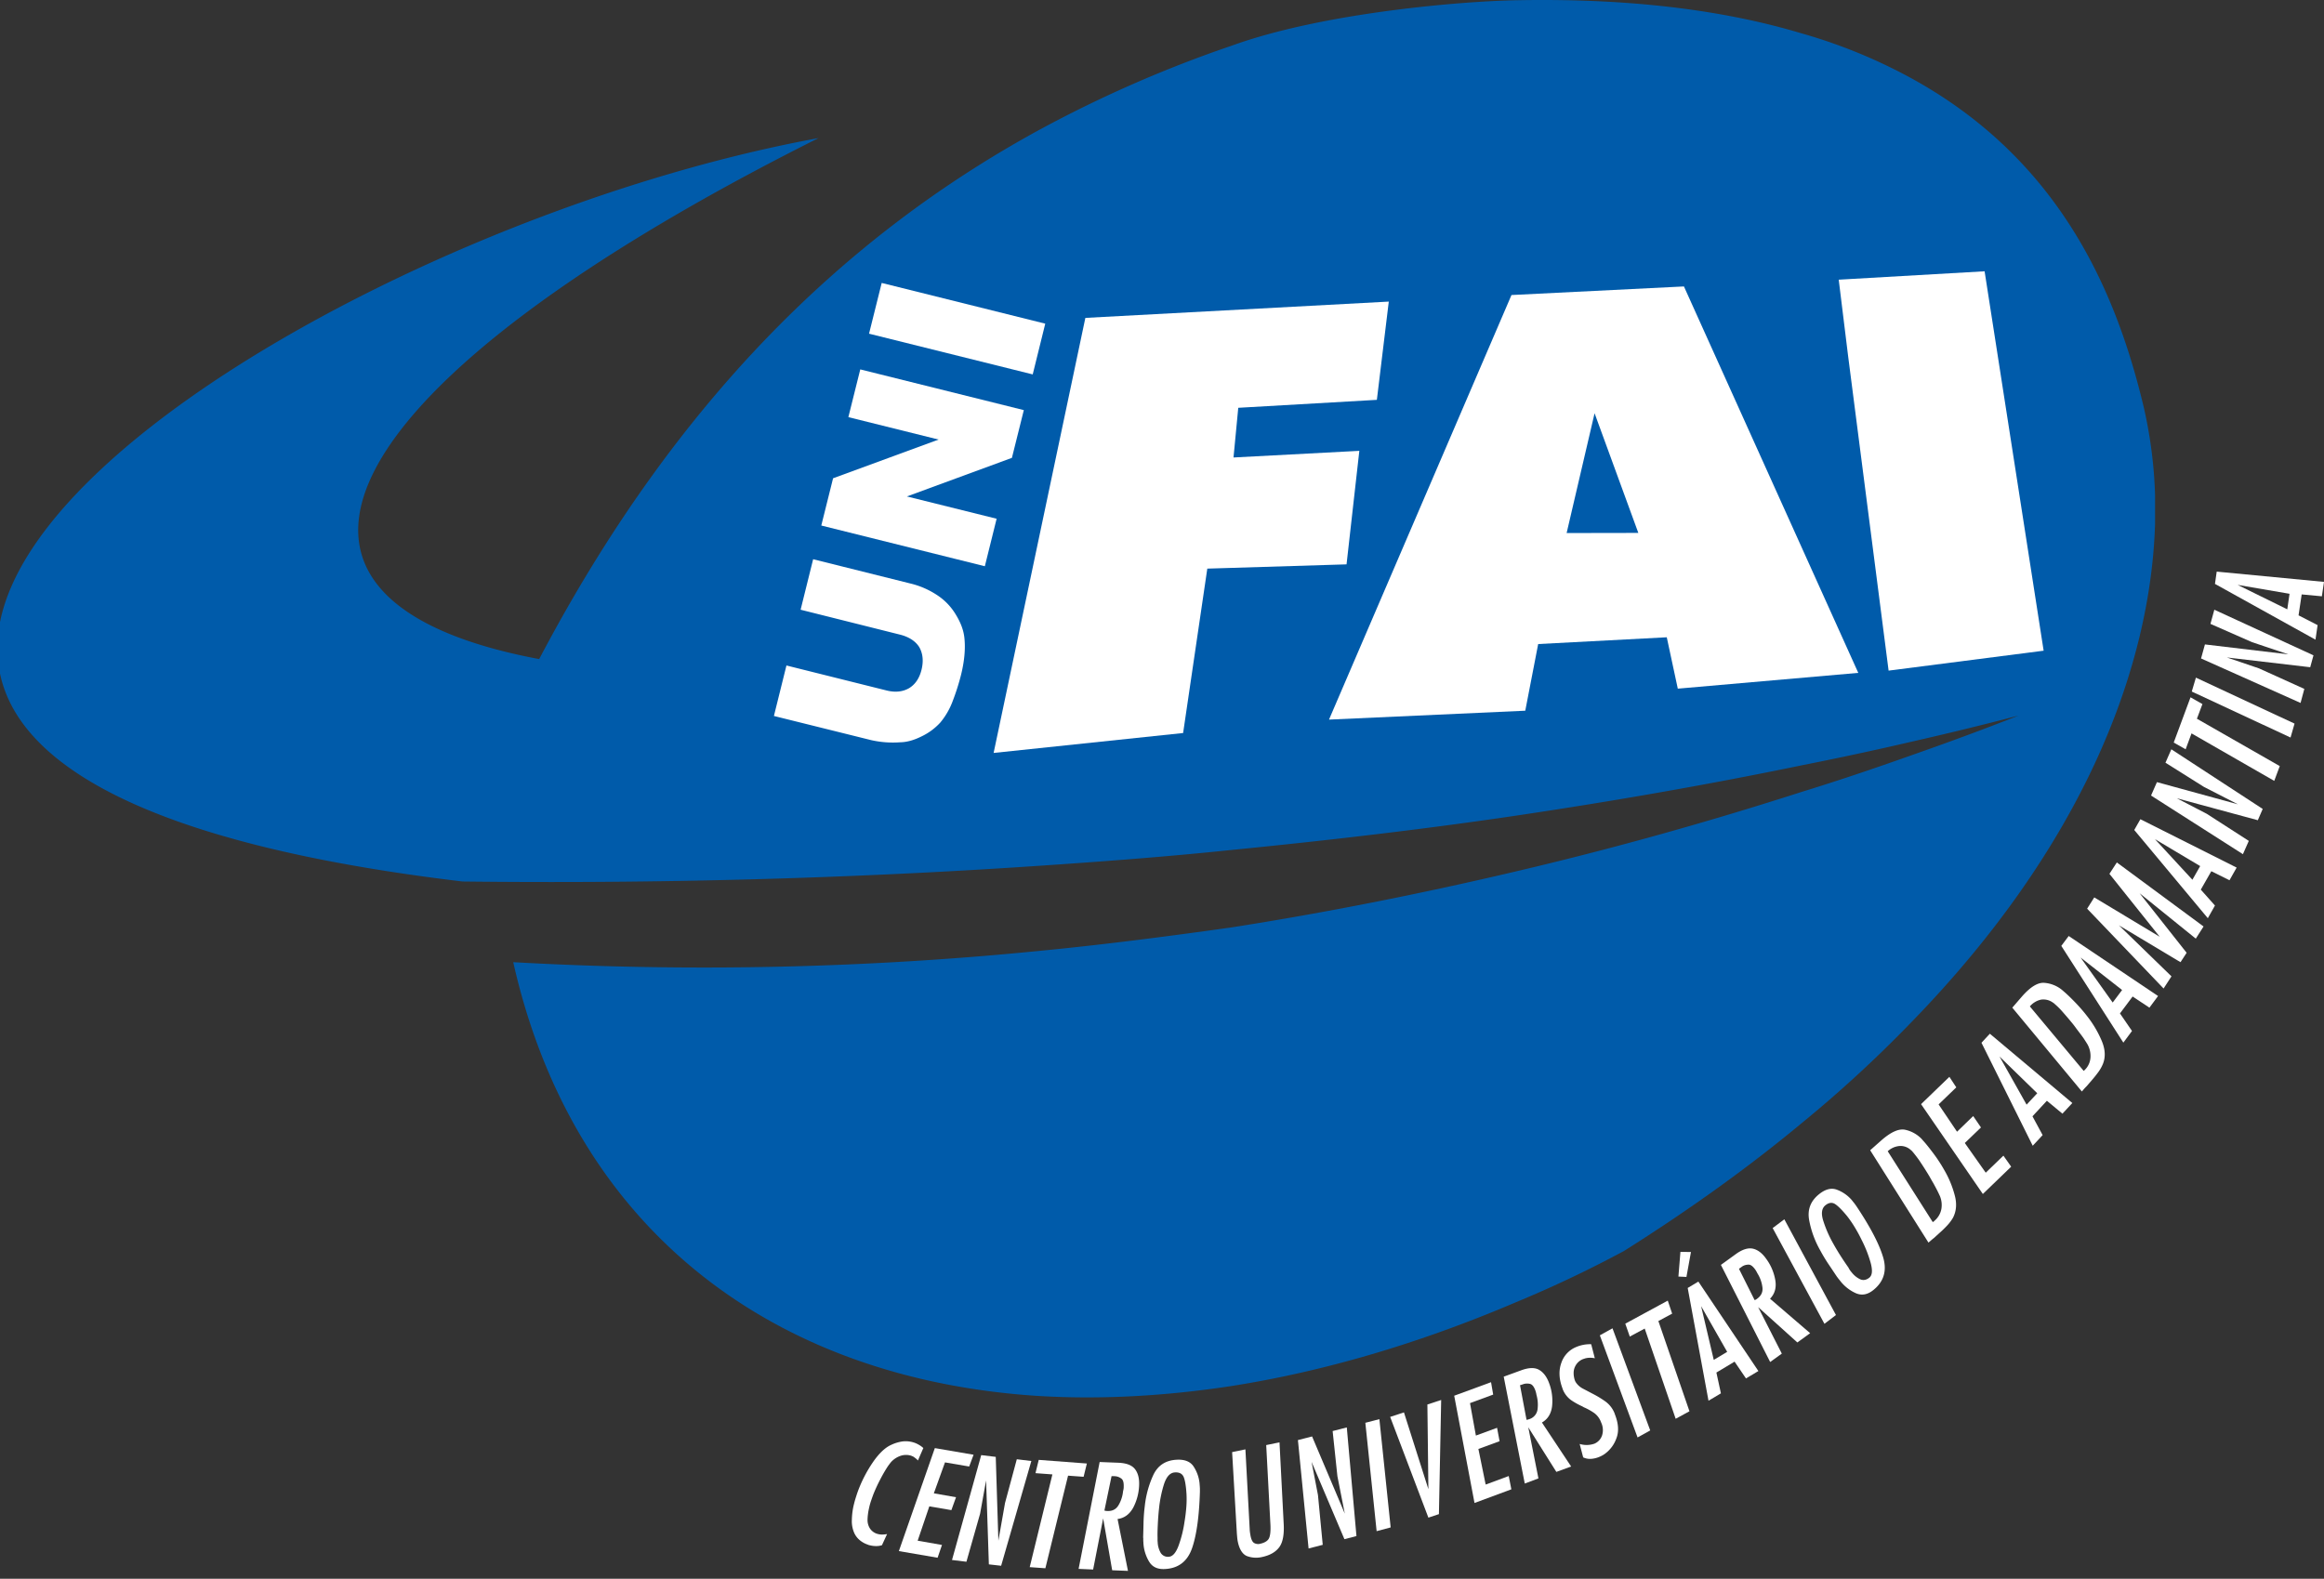 <svg xmlns="http://www.w3.org/2000/svg" viewBox="0 0 1854.3 1260">
	<rect x="0" y="0" width="1854.3" height="1260" fill="#333333" stroke="none"/>
	<defs>
		<style>.cls-1{fill:#005baa;}.cls-2{fill:#ffffff;}.cls-3{fill:#ffffff;}</style>
	</defs>
	<title>Logo UNIFAI</title>
	<g id="Camada_2" data-name="Camada 2">
		<g id="Camada_1-2" data-name="Camada 1">
			<path class="cls-1" d="M983,1106.11c72.8-11.5,148.7-33.6,226.3-66.7a938,938,0,0,0,86.6-41.1c53.3-33.6,100.2-67.5,141.6-101.9a1007.32,1007.32,0,0,0,86.1-79.1c139-142.2,192.4-284.8,195.9-399.1v-23.4a364,364,0,0,0-8.8-68.9c-21.6-91.3-66.2-198.6-187.2-264.3a423.77,423.77,0,0,0-86.1-35c-61.3-18.4-136.3-28.2-228.2-26.4-44.6.9-153.8,10-226.3,36.2a995,995,0,0,0-155.8,68.4C673.5,189.21,538.4,320.31,430.2,526c-258.7-48.6-161-223.4,222.9-415.8C377.7,160.61,30.4,343.71,0,496.51v41c15.4,74.2,121.3,136.4,369,166,153.1,1.8,306.8-2.2,458.2-12.4,52.1-3.5,104.2-7.4,155.8-12.8,75.9-7.5,151.8-16.3,226.3-27.3,77.3-11.5,153.2-24.7,228.2-40.2,29.2-5.8,57.8-11.9,86.1-18.5,29.1-6.6,58.3-13.7,86.9-21.2-29.1,11.5-57.8,22-86.9,32.2-28.8,10.2-57.4,19.9-86.1,28.7-76.8,24.7-153.1,45.9-228.2,63.5q-115.2,27.15-226.4,44.6c-52.5,7.4-104.6,14.1-155.8,19a2708.49,2708.49,0,0,1-417.6,8.8c48.6,215.4,209.3,332.4,417.6,346.1C876.5,1117.11,928.6,1114.41,983,1106.11Z"/></g><g id="Layer_3" data-name="Layer 3">
			<path class="cls-2" d="M1467.1,223.21l116.4-6.7,47.1,302.8-123.7,15.9-32.3-251Z"/>
			<path class="cls-2" d="M718.2,506.51c7.1,1.8,12.3,5.2,15.3,10,2.8,5,3.5,10.9,1.8,17.9s-5.1,11.9-10.1,14.9c-5,2.8-10.9,3.5-18,1.7l-79.7-19.9-10,40.3,77.7,19.3a78.66,78.66,0,0,0,23,1.7c5.7-.1,11.3-1.8,17.3-4.8a48.47,48.47,0,0,0,14.8-11,58.51,58.51,0,0,0,10-17.5,180.84,180.84,0,0,0,6.5-20.5c2.7-10.9,3.6-20.8,2.7-29.3-.6-6.2-2.9-12.3-6.8-18.7a47.85,47.85,0,0,0-15.2-15.8,66.65,66.65,0,0,0-21-9.1l-77.7-19.4-10,40.3,79.4,19.9Zm67.6-54.6-130.5-32.5,9.4-37.7,84.2-30.9-72-17.9,9.5-38.1,130.5,32.5-9.5,38.1-83.8,30.8L795.2,414l-9.4,37.9ZM824,298.81l10-40.5-130.5-32.5-10.1,40.5Z"/>
			<polygon class="cls-2" points="866 253.71 1108.1 240.7 1098.59 319.11 988 325.46 984.21 365.11 1084.6 359.81 1074.4 450.41 963.3 453.81 944 585.01 792.8 600.91 866 253.71"/>
			<path class="cls-2" d="M1343.6,228.61,1206,235.46,1060.4,574.31l156.6-7.1,10.3-53.2,102.6-5.4,8.8,41,144-12.6ZM1250,425.41l22.3-95.6,34.9,95.5Z"/>
		</g>
		<g id="Layer_2" data-name="Layer 2">
			<path class="cls-3" d="M1767.3,466l1.4-9.8,85.6,8.2-1.7,11.5-16.1-1.5-2.5,16.7,15.2,7.8-1.7,11.6L1767.3,466Zm57.7,20.3,1.8-12.4-41.4-7.1Z"/>
			<polygon class="cls-3" points="1835.6 561.01 1756.2 525.51 1759.3 514.31 1825.8 522.21 1796.9 512.51 1763.7 497.91 1766.8 486.61 1845.9 523.01 1843.3 532.51 1776.8 524.71 1802.4 533.41 1838.6 549.81 1835.6 561.01"/>
			<polygon class="cls-3" points="1748.8 551.91 1752.1 540.81 1830.8 577.51 1827.6 588.61 1748.8 551.91"/>
			<polygon class="cls-3" points="1814.6 623.21 1748.6 585.31 1743.9 598.01 1734.4 592.61 1747.8 556.51 1757.3 561.91 1752.9 573.61 1819 611.41 1814.6 623.21"/>
			<polygon class="cls-3" points="1789.6 681.71 1716.3 634.91 1721 624.21 1785.6 641.91 1758.5 628.01 1727.8 608.71 1732.5 598.01 1805.4 645.61 1801.5 654.61 1736.9 637.11 1760.8 649.51 1794.3 671.11 1789.6 681.71"/>
			<path class="cls-3" d="M1702.9,662.41l4.9-8.6,76.8,38.6-5.7,10.1-14.5-7.2L1756,710l11.3,12.7-5.7,10.1-58.7-70.4Zm46.4,39.7,6.2-10.9-36.1-21.5Z"/>
			<polygon class="cls-3" points="1665.3 725.21 1671 716.21 1723.2 747.61 1683.1 697.41 1689 688.31 1758.2 739.41 1752 749.11 1707.2 712.91 1744.7 760.41 1739.8 767.91 1690.7 738.51 1732.6 779.21 1726.3 788.91 1665.3 725.21"/>
			<path class="cls-3" d="M1644.7,754.91l5.9-7.9,71.3,47.9-6.9,9.3-13.4-8.9-10.1,13.5,9.6,14-6.9,9.3-49.5-77.2Zm41,45.2,7.5-10-33.1-25.9Z"/>
			<path class="cls-3" d="M1605.6,804.21l7.6-8.8c6.9-7.9,12.9-11.5,18.1-11a25.31,25.31,0,0,1,13.8,5.5l.7.6.8.7c2.5,2.1,5.5,5,9.1,8.7a132.75,132.75,0,0,1,10.4,12.1,86.1,86.1,0,0,1,10.9,18.8q4.2,10.05.9,18.3a30.71,30.71,0,0,1-3.9,6.8c-1.6,2.2-3.4,4.4-5.3,6.6l-1.9,2.2-1.9,2.2c-.7.7-1.4,1.4-2,2.1l-1.8,2.1-55.5-66.9Zm14-1,42.9,51.4a1.56,1.56,0,0,0,.8-.6l.6-.6a15.21,15.21,0,0,0,4.1-9.9,19.23,19.23,0,0,0-2.4-10c-.6-1-1.5-2.4-2.6-4.1s-2.5-3.5-4-5.5c-1.1-1.4-2.2-2.9-3.3-4.4s-2.3-3-3.5-4.4c-2.2-2.7-4.4-5.2-6.6-7.7a54.79,54.79,0,0,0-5.9-5.9l-1-.9-.9-.6a12.88,12.88,0,0,0-9.3-2.2,16.14,16.14,0,0,0-8.9,5.4Z"/>
			<path class="cls-3" d="M1581,832.21l6.7-7.2,65.8,55.3-7.9,8.5-12.4-10.3-11.5,12.4,8.1,15-7.9,8.5-40.9-82.2Zm36,49.4,8.5-9.1-30.1-29.3Z"/>
			<polygon class="cls-3" points="1532.8 881.21 1555.4 859.41 1560.9 867.81 1546.8 881.41 1561.5 903.21 1574.4 890.71 1580.6 899.81 1567.7 912.21 1584.4 935.91 1598.5 922.31 1604.7 931.11 1582.1 952.91 1532.8 881.21"/>
			<path class="cls-3" d="M1492.2,918l8.7-7.7c7.8-6.9,14.3-9.8,19.4-8.6a25.93,25.93,0,0,1,12.9,7.2l.6.7.7.8c2.2,2.4,4.8,5.7,7.9,9.8a119,119,0,0,1,8.8,13.4,80.7,80.7,0,0,1,8.4,20.1c1.9,6.9,1.4,13-1.4,18.3a34.92,34.92,0,0,1-4.7,6.2c-1.9,2-3.9,4-6.1,5.9l-2.2,2-2.2,2c-.8.6-1.5,1.2-2.2,1.8l-2.1,1.8L1492.2,918Zm14,.8,35.9,56.5a4.05,4.05,0,0,0,.9-.5l.6-.6a16.08,16.08,0,0,0,5.4-9.3,18.72,18.72,0,0,0-1.1-10.2c-.5-1.1-1.2-2.6-2.1-4.4s-2-3.8-3.2-6c-.9-1.5-1.8-3.1-2.7-4.7s-1.9-3.2-2.9-4.8c-1.8-2.9-3.7-5.8-5.5-8.5-1.6-2.3-3.3-4.5-5.1-6.7l-.9-1a2.7,2.7,0,0,0-.8-.7,12,12,0,0,0-9-3.3,15.9,15.9,0,0,0-9.5,4.2Z"/>
			<path class="cls-3" d="M1466,1019.41c-1.9-2.8-4-6-6.5-9.7a129.47,129.47,0,0,1-7.1-11.7,77.16,77.16,0,0,1-8.9-24.3c-1.5-8.3,1.1-15.2,8-20.7,5-4,9.7-5.2,14.2-3.5a29.18,29.18,0,0,1,11.6,8l.8,1,.7.9a22,22,0,0,1,1.4,1.8c.5.6.9,1.3,1.4,2,10.7,16.1,17.7,29.4,20.9,40.1s.7,19.4-7.7,26.2c-4.7,3.8-9.3,4.6-14,2.6a32.74,32.74,0,0,1-12.4-9.7l-1.2-1.5a14.29,14.29,0,0,1-1.1-1.5Zm9-7.3,1.2,1.8a9.83,9.83,0,0,0,1.2,1.5,18.79,18.79,0,0,0,6.9,5.6c2.4,1,4.8.6,7.2-1.3s2.7-5.8,1.1-11.8a97.2,97.2,0,0,0-7.1-18.1,117.2,117.2,0,0,0-6-11,89.72,89.72,0,0,0-5.6-8.1c-4-4.9-7.2-8.1-9.6-9.7s-5.1-1.3-7.8.9c-3,2.4-3.6,6.6-1.7,12.5a95,95,0,0,0,8,18.2c2.2,4,4.5,7.7,6.7,11.1s4.2,6.3,5.7,8.4Z"/>
			<polygon class="cls-3" points="1414.4 980.11 1423.7 973.11 1464.9 1049.51 1455.7 1056.51 1414.4 980.11"/>
			<path class="cls-3" d="M1412.4,1087l-39.3-77.5,12.3-8.9c5.1-3.6,9.6-4.9,13.4-4s7.3,3.6,10.4,8a40.08,40.08,0,0,1,7.3,17.1c1,6-.4,10.9-4.2,14.8l32,27.5-10.2,7.4-31.3-28.2,18.9,37.1-9.3,6.7Zm-12.4-49.4a3.7,3.7,0,0,0,1.1-.5,3.49,3.49,0,0,0,.9-.6q5-3.6,4.2-9.3a27,27,0,0,0-4-11c-.3-.6-.6-1.2-.9-1.7s-.6-1-.9-1.4c-1.9-2.6-3.6-3.9-5.4-3.8a9.47,9.47,0,0,0-4.7,1.3l-1.1.8-1.1.8-.3.2-.3.2Z"/>
			<polygon class="cls-3" points="1339.2 1018.81 1340.8 999.11 1349.2 999.21 1345.6 1019.11 1339.2 1018.81"/>
			<path class="cls-3" d="M1346.6,1027.91l8.5-5.1,47.9,71.4-9.9,5.9-9.1-13.4-14.5,8.7,3.6,16.6-9.9,5.9-16.6-90Zm20.8,57.4,10.7-6.4-20.8-36.5Z"/>
			<polygon class="cls-3" points="1337 1132.31 1312.3 1060.31 1300.4 1066.71 1296.8 1056.41 1330.7 1038.01 1334.2 1048.41 1323.2 1054.31 1348 1126.31 1337 1132.31"/>
			<polygon class="cls-3" points="1276.5 1065.71 1286.6 1060.11 1316.7 1141.61 1306.6 1147.21 1276.5 1065.71"/>
			<path class="cls-3" d="M1260.4,1152.41a19.75,19.75,0,0,0,6.4.8,19.11,19.11,0,0,0,5.3-1,10.85,10.85,0,0,0,6.2-6.7,14.09,14.09,0,0,0-.7-10.1l-.2-.5-.2-.5a15.65,15.65,0,0,0-5.2-6.7,48.75,48.75,0,0,0-7.4-4.2,11.72,11.72,0,0,1-1.1-.5c-.3-.2-.7-.4-1-.6a58.14,58.14,0,0,1-8.8-4.9,19.33,19.33,0,0,1-6.7-8.5l-.1-.3-.1-.3-.1-.3-.1-.3c-2.7-7.3-3-13.9-.9-19.9a20.75,20.75,0,0,1,12-12.9,27.79,27.79,0,0,1,5.6-1.7,26.8,26.8,0,0,1,6.3-.5l2.9,11.2a17.22,17.22,0,0,0-3.9-.4,15.83,15.83,0,0,0-3.8.5l-.9.3-.9.3a11.73,11.73,0,0,0-6.2,5.8c-1.4,2.8-1.6,6.2-.5,10.3,0,.1.1.2.1.3a.37.37,0,0,0,.1.3l.1.3.1.3a5.94,5.94,0,0,0,.4.8c.2.3.3.5.5.8a15.6,15.6,0,0,0,5.7,4.8c2.5,1.3,5.3,2.8,8.2,4.3a79.82,79.82,0,0,1,9.6,5.9,21.44,21.44,0,0,1,7.1,9.2l.1.3.1.3.1.3.1.3c2.8,7.2,3.2,13.5,1.1,18.9a25.91,25.91,0,0,1-9.1,12.3,16.45,16.45,0,0,1-2.2,1.4,24,24,0,0,1-2.3,1.1,20.44,20.44,0,0,1-6.8,1.6,12.83,12.83,0,0,1-6.1-1.2Z"/>
			<path class="cls-3" d="M1216.6,1184l-16.8-85.3,14.3-5.2c5.9-2.1,10.6-2.2,14-.2s6,5.4,7.9,10.5a39.93,39.93,0,0,1,2.4,18.4c-.7,6-3.4,10.4-8.1,13.1l23.3,35.1-11.8,4.3-22.4-35.6,8.1,40.8-10.9,4.1Zm1.4-50.9a2.54,2.54,0,0,0,1.2-.2,6.2,6.2,0,0,0,1-.3,9.46,9.46,0,0,0,6.6-7.8,28.94,28.94,0,0,0-.9-11.7,12.85,12.85,0,0,0-.4-1.9c-.2-.6-.3-1.1-.5-1.6-1.1-3-2.5-4.7-4.1-5.1a10.15,10.15,0,0,0-4.9,0l-1.2.4-1.2.4-.4.1-.4.1Z"/>
			<polygon class="cls-3" points="1160.3 1113.91 1189.7 1103.11 1191.4 1113.01 1172.9 1119.81 1177.6 1145.71 1194.5 1139.51 1196.5 1150.21 1179.6 1156.41 1185.4 1184.81 1203.8 1178.01 1205.9 1188.61 1176.5 1199.51 1160.3 1113.91"/>
			<polygon class="cls-3" points="1139.7 1211.21 1109.2 1130.81 1120.2 1127.21 1139.7 1188.51 1138.9 1120.91 1149.9 1117.31 1148.1 1208.41 1139.7 1211.21"/>
			<polygon class="cls-3" points="1089.4 1135.51 1100.6 1132.61 1109.6 1219.01 1098.4 1222.01 1089.4 1135.51"/>
			<polygon class="cls-3" points="1044.1 1235.81 1035.6 1149.31 1046.9 1146.41 1073 1208.01 1067.1 1178.11 1063.3 1142.11 1074.6 1139.21 1082.3 1225.91 1072.7 1228.41 1046.5 1166.71 1051.6 1193.21 1055.4 1232.91 1044.1 1235.81"/>
			<path class="cls-3" d="M983.1,1158.91l10.6-2.2,3.5,65.1c.1.8.2,1.6.3,2.2l.3,1.8c.6,2.9,1.5,4.8,2.8,5.6a6.48,6.48,0,0,0,5.1.6c3-.7,5.2-1.9,6.4-3.6s1.8-5.3,1.6-10.8l-3.4-64.3,10.6-2.2,3.3,64.2c.6,9.1-.6,15.6-3.5,19.5s-7.5,6.5-13.6,7.8a20.84,20.84,0,0,1-12.1-.7c-3.5-1.4-6-5.2-7.3-11.2a30.61,30.61,0,0,1-.5-3.2c-.1-1.1-.2-2.2-.3-3.4Z"/>
			<path class="cls-3" d="M860.6,1252.11l16.8-85.3,15.2.6c6.3.3,10.6,2,13,5.1s3.5,7.3,3.3,12.7a41.88,41.88,0,0,1-4.7,18c-2.9,5.3-7.1,8.4-12.5,9.1l8.3,41.4-12.6-.5-7.2-41.4-8,40.8-11.6-.5Zm20.6-46.6a2.66,2.66,0,0,0,1.2.3,4.49,4.49,0,0,0,1.1.1c4.1.2,7.1-1.4,9-4.7a27.35,27.35,0,0,0,3.6-11.2,12.86,12.86,0,0,0,.4-1.9,10.29,10.29,0,0,0,.1-1.7q.15-4.8-1.8-6.3a9.48,9.48,0,0,0-4.5-1.9l-1.3-.1h-2.1Z"/>
			<polygon class="cls-3" points="821.6 1250.71 839.7 1176.71 826.2 1175.71 828.8 1165.11 867.2 1168.01 864.6 1178.61 852.2 1177.71 834.1 1251.61 821.6 1250.71"/>
			<polygon class="cls-3" points="759.6 1245.01 782.9 1161.31 794.5 1162.71 796.6 1229.61 801.9 1199.51 811.3 1164.61 822.9 1166.01 798.8 1249.61 789 1248.51 786.8 1181.51 782 1208.11 771.1 1246.41 759.6 1245.01"/>
			<polygon class="cls-3" points="745.9 1155.71 776.8 1161.01 773.3 1170.41 754 1167.11 745.1 1191.81 762.8 1194.91 759.1 1205.21 741.5 1202.21 732.2 1229.61 751.6 1233.01 748.1 1243.21 717.2 1237.91 745.9 1155.71"/>
			<path class="cls-3" d="M736.7,1155.71l-4.3,9.9a9.76,9.76,0,0,0-1.8-1.7,23.07,23.07,0,0,0-1.9-1.4l-1.4-.6a6.47,6.47,0,0,0-1.3-.4,13.83,13.83,0,0,0-7.8.5,18.26,18.26,0,0,0-7.2,4.8c-.4.5-.9,1.1-1.4,1.8s-1,1.3-1.5,2.1a110.51,110.51,0,0,0-5.6,9.7,126.46,126.46,0,0,0-5.5,11.8c-.7,1.8-1.3,3.6-1.9,5.3a50.85,50.85,0,0,0-1.5,5.2c-.4,1.8-.8,3.6-1,5.3a40.45,40.45,0,0,0-.4,4.9,12.37,12.37,0,0,0,2.1,7.2,10.63,10.63,0,0,0,6.3,4.2,12.67,12.67,0,0,0,3.4.4,23.27,23.27,0,0,0,3.8-.4l-4.1,8.9a14.69,14.69,0,0,1-4.6.7,20.53,20.53,0,0,1-4.9-.6l-.9-.2a4.18,4.18,0,0,1-1-.4,19.25,19.25,0,0,1-6.4-3.6,16.05,16.05,0,0,1-4.4-5.9,23.12,23.12,0,0,1-1.8-10.4,55.74,55.74,0,0,1,1.8-12.9c.5-2.1,1.2-4.3,1.9-6.5s1.5-4.4,2.4-6.6a106.92,106.92,0,0,1,10.6-19.7c4.1-6,8.3-10.3,12.4-12.8a5.72,5.72,0,0,0,.7-.4,3,3,0,0,1,.8-.4,31.66,31.66,0,0,1,8-2.8,20.75,20.75,0,0,1,9.6.2,18.34,18.34,0,0,1,4.6,1.8,20.43,20.43,0,0,1,4.5,3.2Z"/>
			<path class="cls-3" d="M912.1,1227.31c.1-3.3.2-7.2.3-11.6a130.09,130.09,0,0,1,1-13.6,79.41,79.41,0,0,1,6.8-24.9c3.6-7.6,9.7-11.7,18.5-12.2,6.4-.4,11,1.4,13.6,5.3a30.08,30.08,0,0,1,4.8,13.3c0,.4.1.9.1,1.2a4.1,4.1,0,0,0,.1,1.1c0,.8.1,1.5.1,2.3v2.4c-.6,19.3-2.6,34.3-6.2,44.8s-10.7,16.2-21.5,16.8q-9,.6-12.9-6a32.37,32.37,0,0,1-4.5-15.1c0-.6-.1-1.2-.1-1.9v-1.9Zm11.5-.7v2.2a11.49,11.49,0,0,0,.1,1.9,18.86,18.86,0,0,0,2.4,8.6,6.74,6.74,0,0,0,6.6,3.1c3-.2,5.6-3.2,7.7-8.9a95,95,0,0,0,4.7-18.9c.7-4.1,1.2-8.3,1.5-12.4a80.32,80.32,0,0,0,.1-9.8c-.4-6.3-1.1-10.8-2.2-13.5s-3.4-4-7-3.8c-3.9.2-6.7,3.3-8.7,9.2a98.31,98.31,0,0,0-4,19.4c-.5,4.5-.8,8.8-1,13s-.3,7.6-.2,10.2v-.3Z"/>
		</g>
	</g>
</svg>